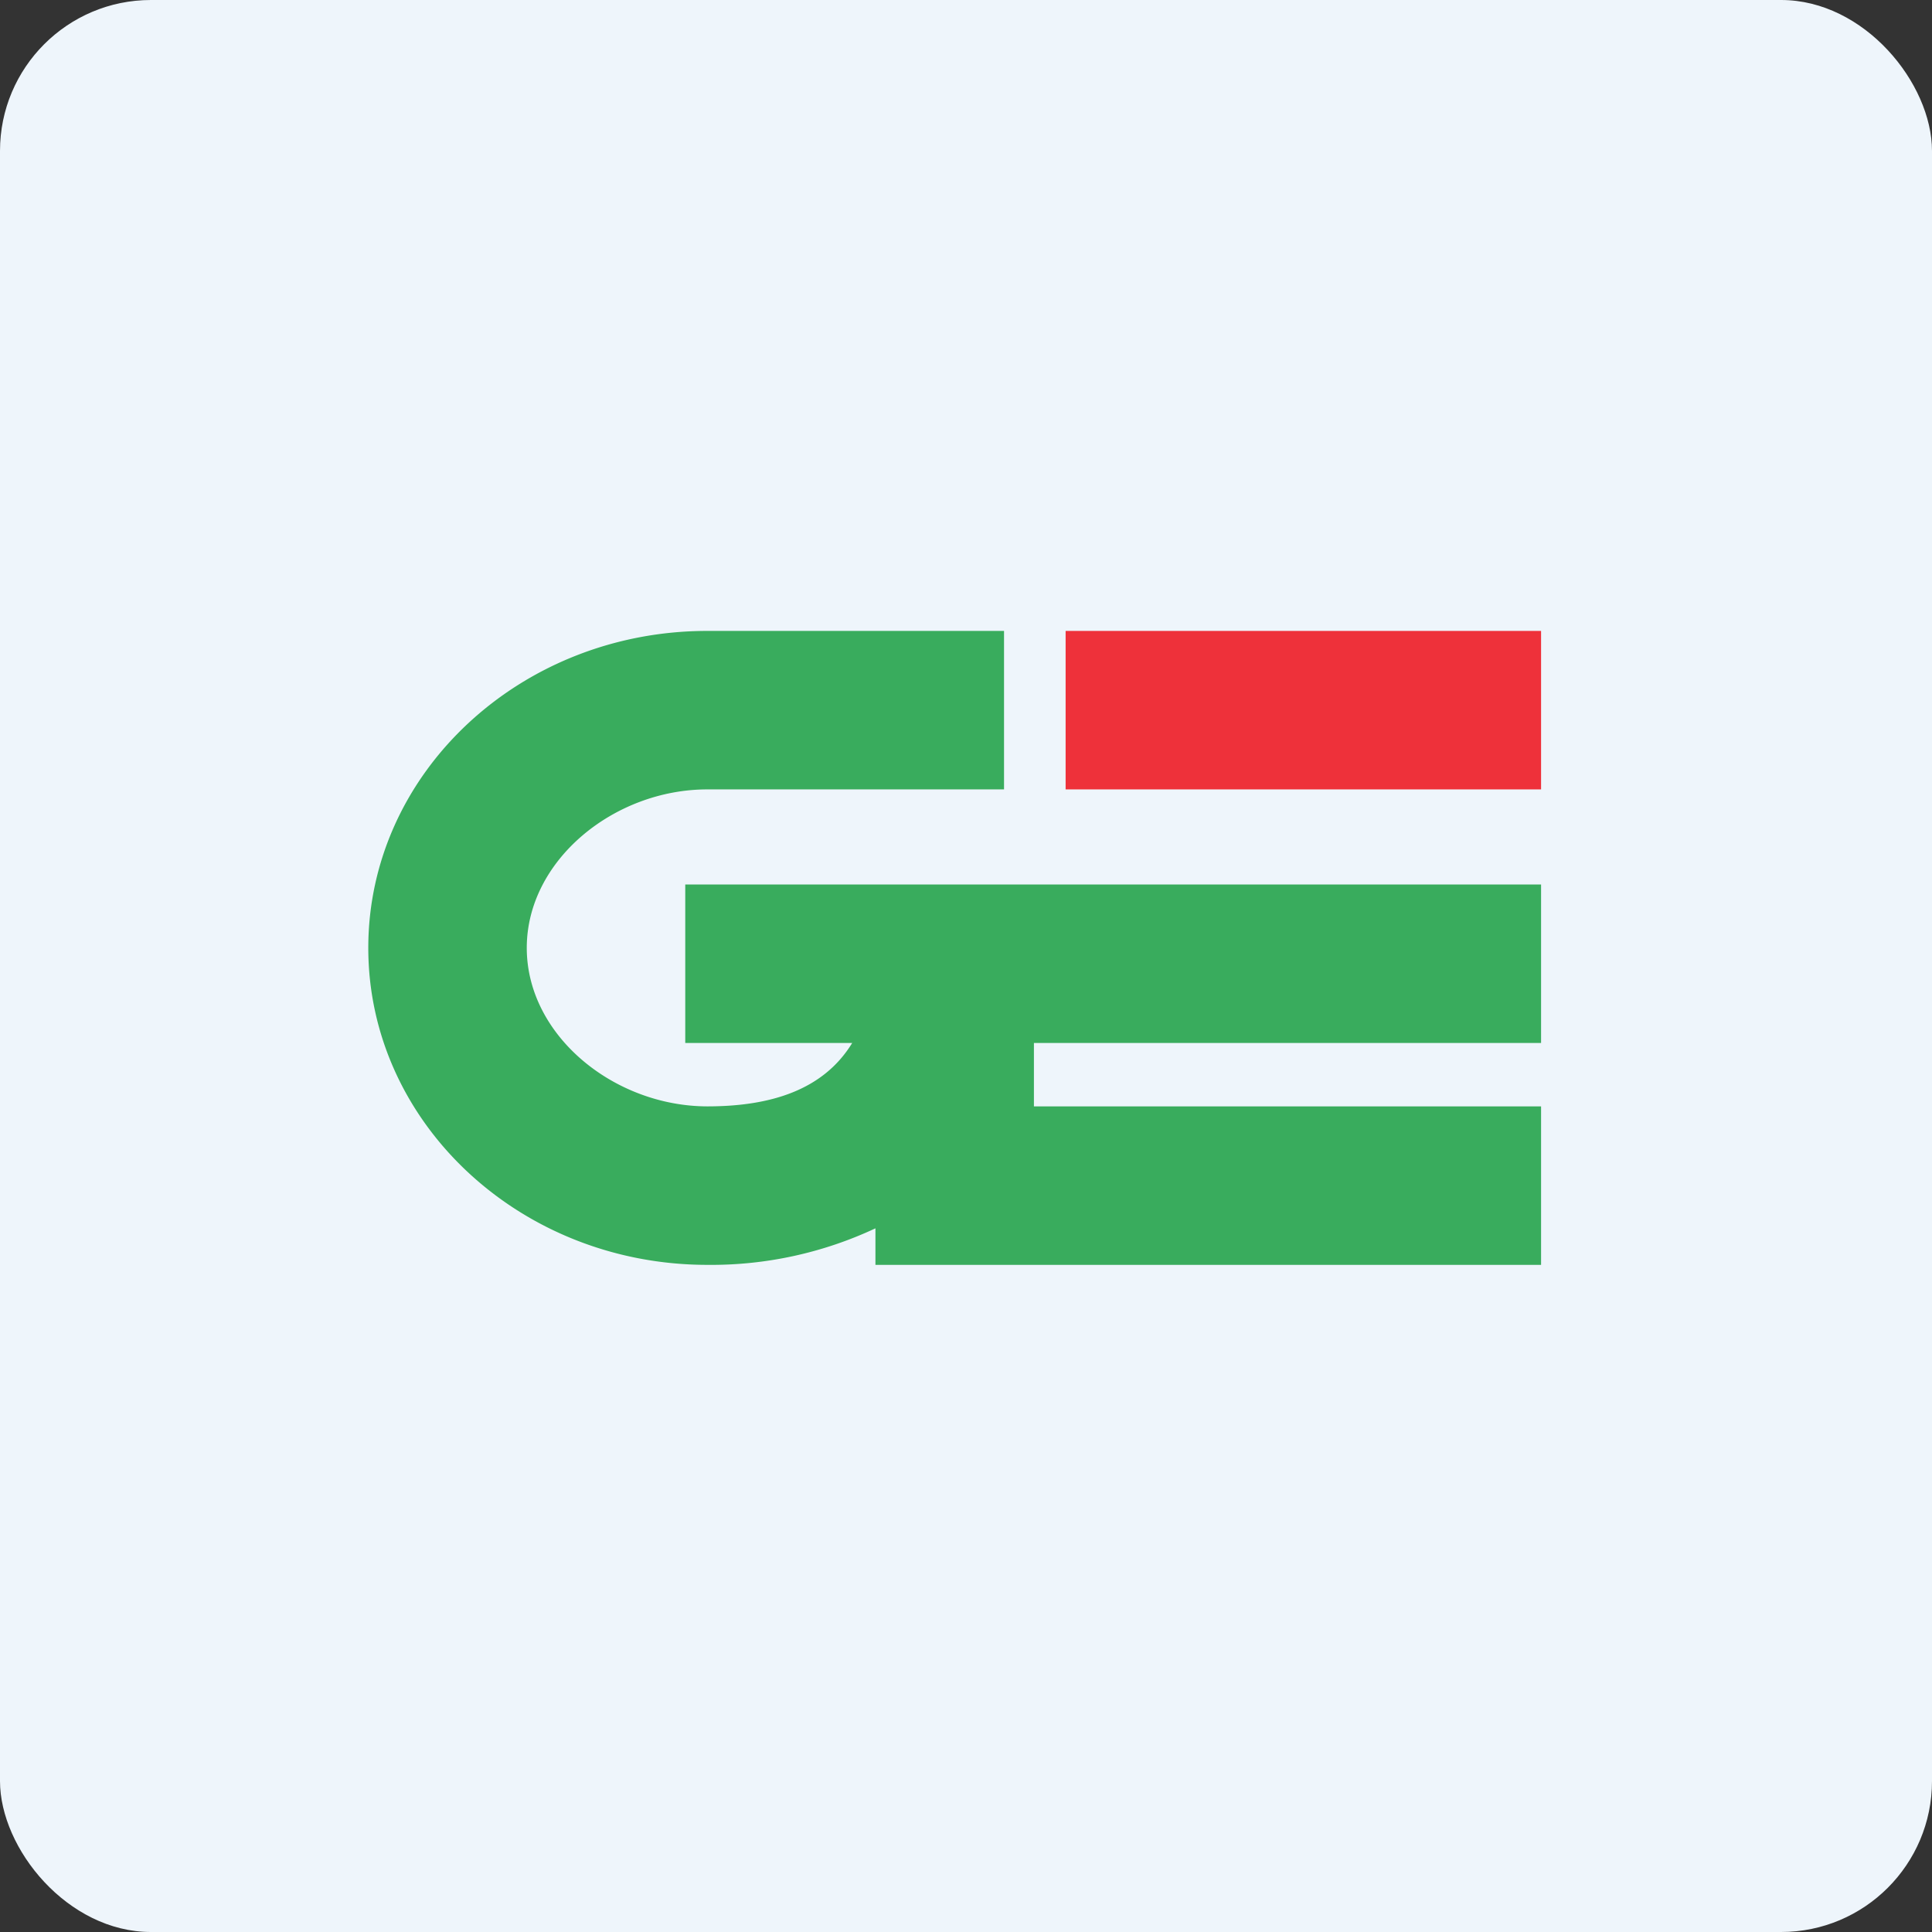 <!-- by FastBull --><svg xmlns="http://www.w3.org/2000/svg" width="64" height="64" viewBox="0 0 64 64"><rect x="0" y="0" width="64" height="64" fill="#333333" stroke="none"/><rect x="0" y="0" width="64" height="64" rx="5" ry="5" fill="#eef5fb" /><path fill="#eef5fb" d="M 2.75,2 L 61.55,2 L 61.55,60.80 L 2.75,60.80 L 2.75,2" /><path d="M 23.43,36.65 C 25.51,36.65 27.27,36.12 28.23,34.55 L 22.70,34.55 L 22.70,29.30 L 51.05,29.30 L 51.05,34.55 L 34.25,34.55 L 34.25,36.65 L 51.05,36.65 L 51.05,41.90 L 29,41.90 L 29,40.69 A 12.81,12.81 0 0,1 23.43,41.90 C 17.24,41.90 12.20,37.20 12.20,31.40 C 12.20,25.60 17.24,20.90 23.43,20.90 L 33.26,20.90 L 33.26,26.15 L 23.43,26.15 C 20.34,26.15 17.45,28.50 17.45,31.40 C 17.45,34.30 20.34,36.65 23.44,36.65" fill="#39ac5d" /><path fill="#ee313a" d="M 35.30,20.90 L 51.05,20.90 L 51.05,26.15 L 35.30,26.15 L 35.30,20.90" /></svg>